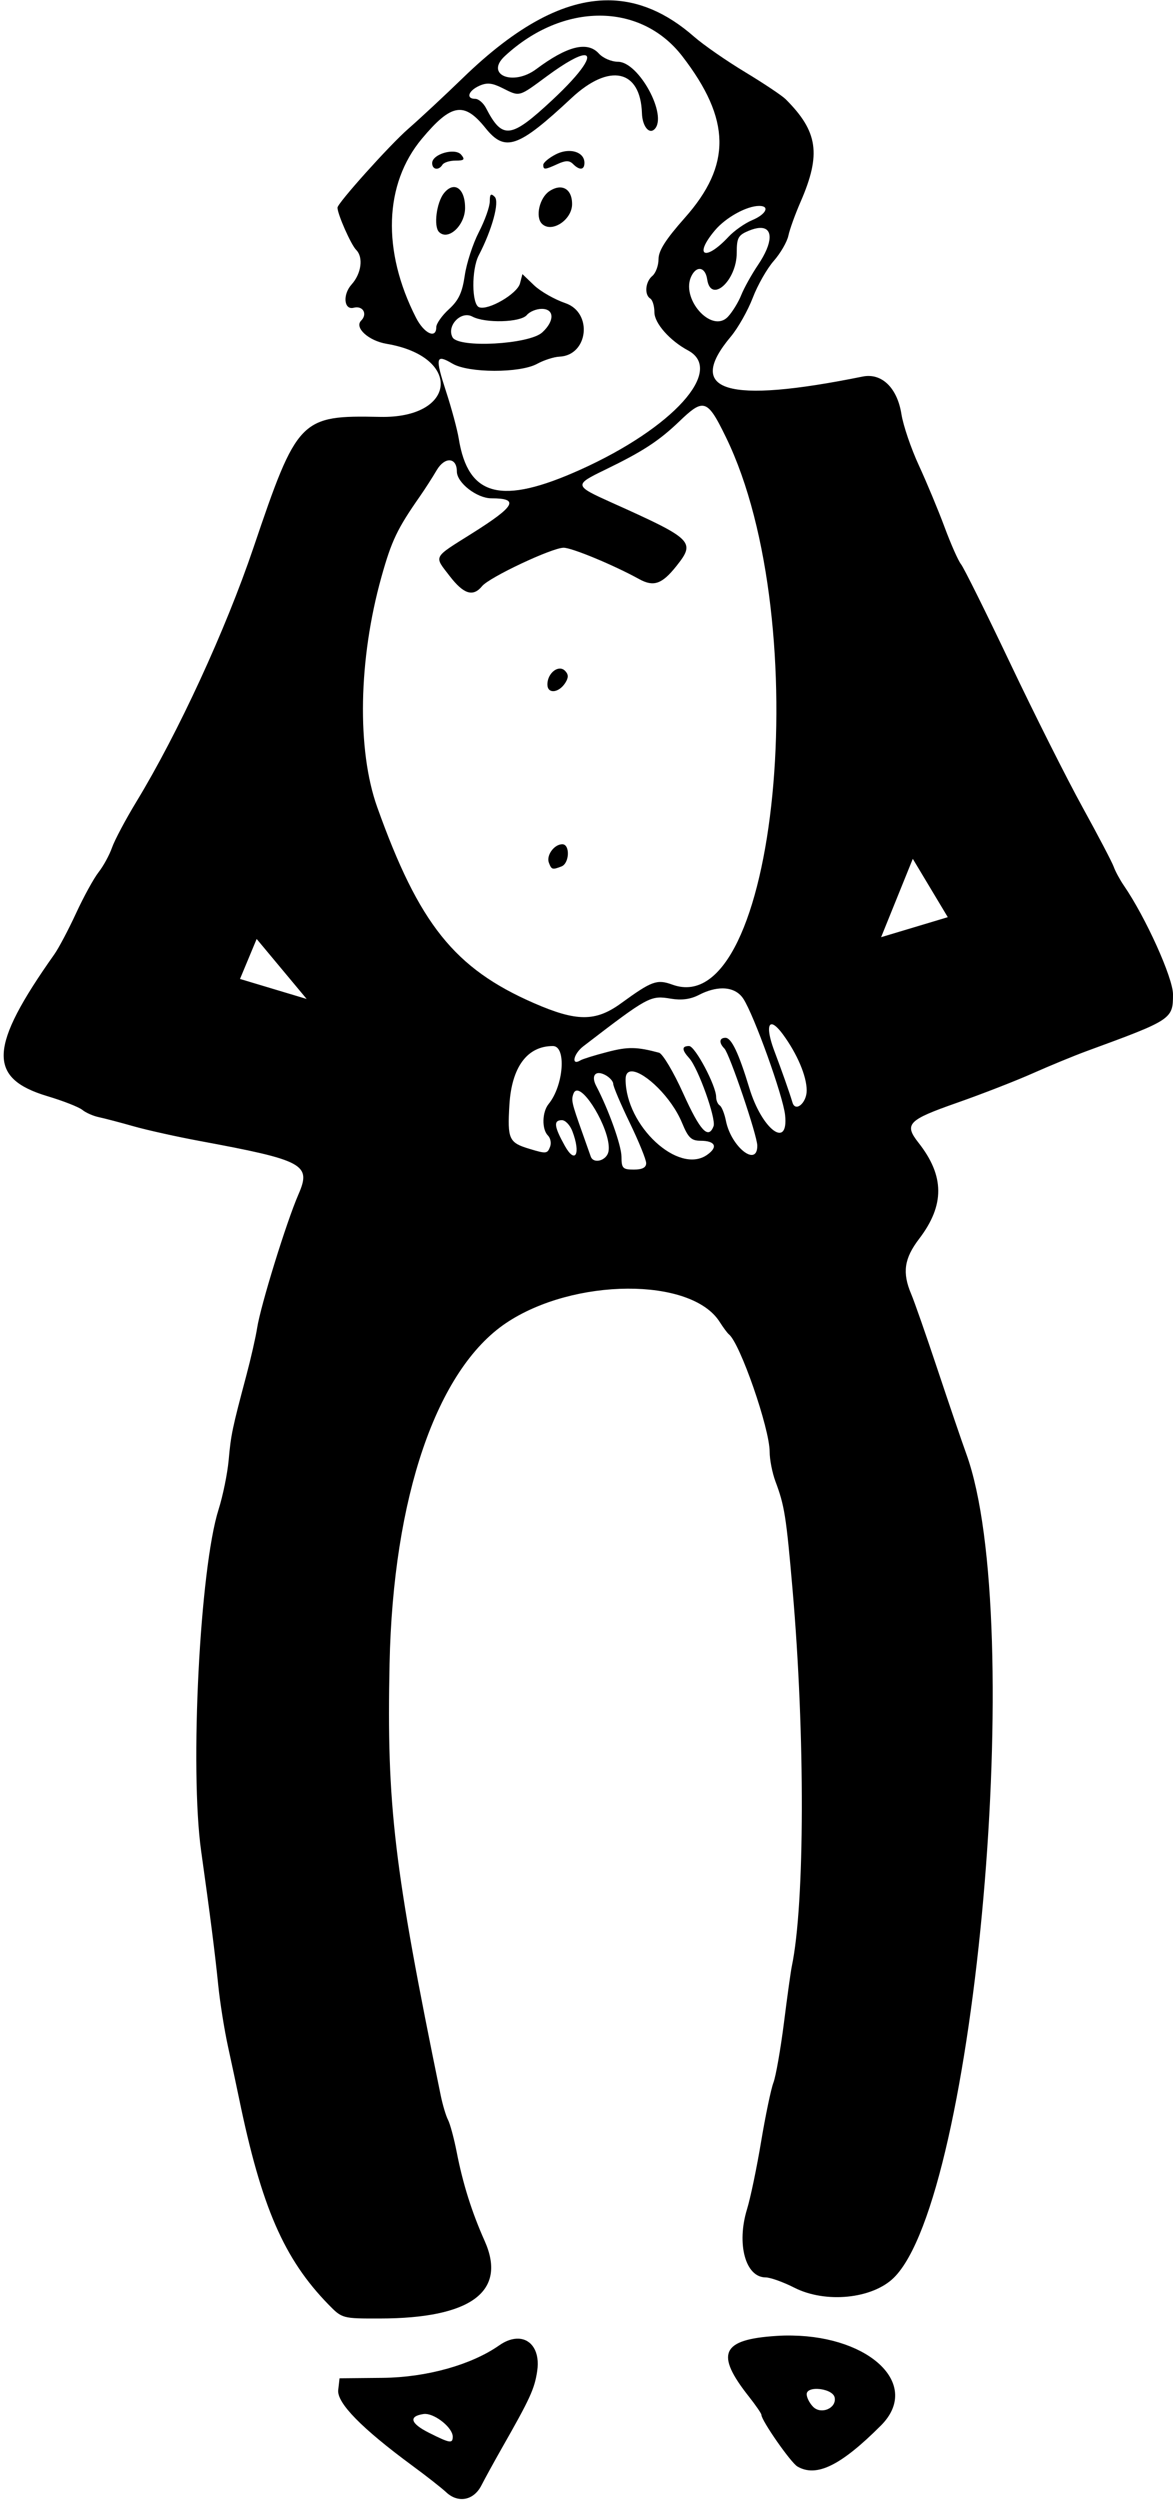 <?xml version="1.0" encoding="UTF-8"?>
<svg version="1.1" viewBox="0 0 285 607" xmlns="http://www.w3.org/2000/svg">
<path d="m147.73 0.078c-10.68-0.025-22.23 6.212-35.23 18.813-4.4 4.266-10.4 9.851-13.336 12.412-4.481 3.91-17.164 18.034-17.164 19.113 0 1.593 3.279 9.006 4.543 10.27 1.79 1.79 1.261 5.748-1.121 8.392-2.215 2.459-1.868 6.271 0.514 5.649 2.229-0.583 3.436 1.503 1.81 3.128-1.702 1.703 1.796 4.891 6.178 5.631 18.446 3.117 17.106 18.144-1.584 17.744-19.388-0.41-20.122 0.35-30.762 31.77-6.752 19.94-18.271 44.93-28.39 61.59-2.662 4.38-5.351 9.44-5.977 11.24-0.627 1.79-2.09 4.47-3.252 5.95s-3.627 5.96-5.477 9.97c-1.849 4-4.235 8.51-5.3 10.01-15.905 22.48-16.275 30.03-1.682 34.41 3.85 1.15 7.675 2.65 8.5 3.33s2.625 1.48 4 1.77 5.2 1.29 8.5 2.23c3.3 0.93 10.5 2.53 16 3.55 25.381 4.71 27.185 5.69 24.018 12.96-2.917 6.69-9.197 26.99-10.051 32.49-0.342 2.2-1.52 7.38-2.617 11.5-3.431 12.9-3.733 14.34-4.289 20.5-0.299 3.3-1.405 8.72-2.459 12.04-4.543 14.33-7.025 63.07-4.225 82.96 2.145 15.24 3.394 25.03 4.143 32.5 0.413 4.12 1.487 10.88 2.386 15 0.9 4.12 2.101 9.75 2.668 12.5 5.449 26.41 10.905 38.98 21.746 50.1 3.305 3.38 3.368 3.4 12.5 3.38 22.1-0.03 30.91-6.54 25.45-18.8-3.16-7.08-5.31-13.92-6.82-21.68-0.65-3.3-1.59-6.78-2.09-7.74-0.5-0.95-1.31-3.65-1.79-6-11.376-55.43-13.136-70.27-12.418-104.76 0.843-40.46 11.428-71.4 28.308-82.74 16.39-11 44.99-11.16 51.89-0.28 0.88 1.38 1.89 2.74 2.24 3.02 2.71 2.12 9.91 22.84 9.91 28.53 0 1.89 0.64 5.13 1.41 7.2 2.2 5.86 2.61 8.45 4.15 26.19 3.08 35.37 3 76.37-0.18 91.55-0.24 1.12-1.1 7.3-1.91 13.73-0.82 6.44-1.97 12.97-2.55 14.5-0.59 1.54-1.93 7.98-2.99 14.3-1.05 6.32-2.59 13.71-3.42 16.41-2.6 8.46-0.39 16.59 4.51 16.59 1.12 0 4.27 1.12 6.98 2.5 7.59 3.85 18.91 2.72 24.14-2.39 19.94-19.49 32.29-159.75 17.63-200.11-1.1-3.02-4.24-12.25-6.99-20.5s-5.62-16.48-6.39-18.28c-2.21-5.21-1.71-8.64 1.94-13.42 6.23-8.17 6.18-15.25-0.15-23.3-3.57-4.54-2.63-5.52 9.32-9.71 6.05-2.12 14.38-5.36 18.5-7.2 4.12-1.83 9.98-4.24 13-5.35 20.75-7.6 21-7.76 21-13.79 0-4.02-6.66-18.75-11.96-26.45-0.94-1.38-2.04-3.4-2.43-4.5s-3.81-7.62-7.6-14.5-11.71-22.62-17.59-35c-5.89-12.38-11.26-23.18-11.93-24-0.66-0.82-2.46-4.88-3.99-9s-4.34-10.86-6.24-14.98c-1.9-4.11-3.81-9.71-4.24-12.45-1.01-6.406-4.8-10.069-9.43-9.131-33.13 6.703-43.22 3.64-32.01-9.722 1.74-2.08 4.13-6.304 5.31-9.389 1.18-3.084 3.48-7.128 5.12-8.986 1.63-1.858 3.22-4.607 3.54-6.11 0.31-1.502 1.65-5.207 2.97-8.232 5.03-11.553 4.23-17.054-3.62-24.9-0.88-0.88-5.33-3.85-9.88-6.6-4.56-2.75-10.14-6.623-12.4-8.607-6.68-5.848-13.58-8.797-20.89-8.815zm-2.01 3.721c7.75 0.007 14.99 3.293 20.06 9.859 11.83 15.355 12.01 26.403 0.6 39.244-4.64 5.237-6.38 7.96-6.38 10.022 0 1.557-0.68 3.391-1.5 4.076-1.71 1.416-1.99 4.577-0.5 5.5 0.55 0.34 1 1.841 1 3.336 0 2.647 3.74 6.882 8.16 9.25 9 4.815-3.67 18.844-26.16 28.964-19.21 8.65-27.26 6.59-29.54-7.55-0.36-2.2-1.74-7.332-3.07-11.404-2.72-8.35-2.53-9.202 1.55-6.793 3.89 2.299 16.39 2.327 20.56 0.045 1.65-0.903 4.09-1.688 5.42-1.744 7.01-0.299 8.17-10.702 1.45-12.993-2.63-0.896-6.05-2.85-7.61-4.341l-2.83-2.713-0.59 2.267c-0.67 2.531-7.72 6.63-9.94 5.778-1.81-0.698-1.87-9.174-0.08-12.602 3.24-6.221 5.09-12.988 3.88-14.201-0.93-0.931-1.2-0.685-1.2 1.105 0 1.268-1.19 4.622-2.65 7.451-1.46 2.83-3 7.572-3.43 10.538-0.61 4.17-1.48 6.026-3.85 8.193-1.69 1.541-3.07 3.501-3.07 4.357 0 2.939-2.96 1.554-4.93-2.306-8.285-16.242-7.747-32.466 1.44-43.461 7.14-8.532 10.24-9.058 15.42-2.614 4.79 5.965 7.93 4.877 20.92-7.248 9.2-8.589 16.78-6.956 17.12 3.686 0.1 3.132 1.73 5.198 3.06 3.871 3.28-3.281-3.82-16.371-8.88-16.371-1.57 0-3.65-0.895-4.65-2-2.77-3.062-7.68-1.842-15.21 3.781-5.65 4.217-12.52 1.373-7.64-3.158 7.07-6.556 15.32-9.831 23.07-9.824zm-3.85 9.609c2.23-0.138-0.23 3.934-7.66 10.863-10.12 9.43-12.13 9.678-16.12 1.979-0.64-1.238-1.82-2.25-2.63-2.25-2.29 0-1.71-1.929 0.95-3.141 1.88-0.857 3.12-0.743 5.65 0.522 4.3 2.142 3.85 2.261 10.83-2.881 4.63-3.41 7.65-5.009 8.98-5.092zm-3.76 23.254c-0.99 0.029-2.06 0.296-3.1 0.834-1.66 0.856-3.01 1.994-3.01 2.529 0 1.246 0.35 1.225 3.48-0.199 1.97-0.897 2.85-0.897 3.75 0 1.59 1.598 2.77 1.475 2.77-0.291 0-1.852-1.73-2.936-3.89-2.873zm-28.34 0.156c-2.13 0.046-4.77 1.275-4.77 2.78 0 1.618 1.59 1.874 2.5 0.402 0.34-0.55 1.77-1 3.18-1 2.11 0 2.35-0.253 1.38-1.426-0.46-0.552-1.32-0.777-2.29-0.756zm0.39 8.608c-0.72 0.052-1.51 0.521-2.28 1.467-1.82 2.253-2.57 8.082-1.21 9.441 2.21 2.218 6.33-1.595 6.33-5.867 0-3.259-1.26-5.157-2.84-5.041zm25.95 0.09c-0.78-0.013-1.66 0.272-2.6 0.888-2.42 1.582-3.51 6.269-1.84 7.93 2.33 2.337 7.33-0.923 7.33-4.783 0-2.543-1.17-4.008-2.89-4.035zm48.36 4.484c2.67 0 1.65 2.05-1.72 3.463-1.79 0.749-4.37 2.567-5.75 4.041-5.66 6.066-8.56 4.692-3.3-1.563 2.65-3.143 7.72-5.941 10.77-5.941zm0.18 5.34c3.19-0.097 3.2 3.532-0.47 8.98-1.55 2.299-3.39 5.595-4.08 7.325-0.69 1.729-2.14 4.092-3.22 5.25-3.98 4.276-11.74-4.547-8.81-10.022 1.32-2.466 3.32-1.955 3.75 0.955 0.88 6.001 7.18 0.362 7.18-6.43 0-3.656 0.35-4.301 2.94-5.373 1.07-0.442 1.97-0.663 2.71-0.685zm-53.03 19.66c3.1 0 3.17 2.929 0.13 5.717-3.18 2.922-20.37 3.859-21.8 1.187-1.49-2.79 2.05-6.509 4.8-5.037 3.14 1.677 11.75 1.438 13.25-0.367 0.68-0.825 2.32-1.5 3.62-1.5zm39.08 23.521c1.77 0.089 3.16 2.469 5.69 7.669 21.94 45.03 12.45 142.11-13 132.91-3.78-1.37-4.98-0.94-12.52 4.54-6.18 4.48-10.78 4.46-21.16-0.07-19.28-8.41-27.91-19.2-38.056-47.57-4.98-13.93-4.573-35.94 1.034-55.95 2.46-8.78 3.829-11.65 9.352-19.55 1.15-1.65 2.99-4.5 4.07-6.34 1.96-3.32 4.89-3.13 4.89 0.32 0 2.74 4.86 6.52 8.39 6.52 6.88 0 5.83 1.9-4.72 8.53-9.62 6.05-9.25 5.35-5.43 10.33 3.41 4.43 5.69 5.15 7.89 2.47 1.76-2.16 17-9.33 19.81-9.33 2.02 0 12.21 4.23 18.32 7.6 3.54 1.96 5.57 1.26 9.06-3.12 4.73-5.95 4.16-6.52-15.66-15.42-9.21-4.14-9.24-4.31-1.69-7.97 9.23-4.47 13.14-7.02 18.2-11.88 2.55-2.443 4.15-3.757 5.53-3.689zm-34.75 63.829c-1.42 0.06-2.95 1.77-2.95 3.85 0 2.37 2.78 2.1 4.37-0.42 0.79-1.26 0.77-2.05-0.1-2.91-0.39-0.39-0.85-0.55-1.32-0.52zm0.67 42.65c-1.97 0-3.94 2.71-3.26 4.49 0.65 1.7 0.84 1.75 3.06 0.9 1.95-0.75 2.13-5.39 0.2-5.39zm85.16 3.54 8.5 14.17-16.2 4.86 7.7-19.03zm-159.42 19.46 12.149 14.57-16.197-4.86 4.048-9.71zm113.16 12c2.19-0.01 3.98 0.84 5.08 2.51 2.61 3.99 9.65 23.58 10.15 28.24 0.9 8.46-5.64 3.53-8.69-6.56-2.57-8.47-4.34-12.19-5.8-12.19-1.51 0-1.63 1.22-0.26 2.6 1.25 1.25 8 21.16 8 23.6 0 5.33-6.35 0.31-7.62-6.02-0.35-1.77-1.03-3.46-1.51-3.76s-0.87-1.21-0.87-2.04c0-2.74-5.12-12.38-6.57-12.38-1.82 0-1.81 0.92 0.04 2.96 2.17 2.4 6.58 14.74 5.9 16.51-1.26 3.29-3.25 1.15-7.36-7.94-2.35-5.22-5.01-9.68-5.89-9.91-5.42-1.45-7.57-1.48-12.57-0.17-3.06 0.79-5.99 1.7-6.49 2.01-2.36 1.46-1.76-1.54 0.68-3.41 15.79-12.12 16.29-12.39 21.24-11.55 2.62 0.44 4.8 0.15 6.88-0.93 2.03-1.05 3.96-1.56 5.66-1.57zm11.91 8.72c0.55-0.07 1.5 0.7 2.78 2.43 3.49 4.75 5.79 10.16 5.79 13.64 0 3.02-2.72 5.34-3.45 2.94-0.82-2.72-2.51-7.49-4.35-12.37-1.55-4.09-1.71-6.52-0.77-6.64zm-53.09 5.28c3.32 0 2.61 9.62-1.05 14.08-1.59 1.95-1.68 6.13-0.16 7.65 0.63 0.63 0.86 1.84 0.53 2.7-0.66 1.74-0.93 1.77-4.97 0.55-5.05-1.51-5.43-2.34-4.92-10.73 0.56-9.16 4.33-14.25 10.57-14.25zm19.32 6.16c3.06 0.22 9.49 6.26 12.07 12.53 1.47 3.56 2.23 4.3 4.46 4.31 3.63 0 4.34 1.52 1.6 3.43-6.93 4.86-19.79-7.05-19.79-18.34 0-1.43 0.64-2 1.66-1.93zm-8.13 0.4c0.42 0.01 0.94 0.16 1.53 0.47 1.07 0.57 1.94 1.55 1.94 2.18s1.8 4.86 4 9.41c2.2 4.54 4 8.96 4 9.82 0 1.07-0.95 1.56-3 1.56-2.69 0-3-0.32-3-3.12 0-2.7-3.12-11.43-6.13-17.17-1-1.91-0.6-3.17 0.66-3.15zm-5.34 4.25c2.51-0.05 8.47 10.54 7.65 14.81-0.43 2.2-3.64 3.11-4.31 1.2-0.25-0.72-1.18-3.34-2.06-5.82-2.58-7.24-2.72-7.89-2.12-9.47 0.19-0.49 0.48-0.71 0.84-0.72zm-3.66 7.19c0.83 0 1.98 1.21 2.54 2.69 2.09 5.48 0.73 8.13-1.82 3.57-2.64-4.73-2.82-6.26-0.72-6.26zm55.99 295.12c-1.27-0.03-2.57 0-3.89 0.09-13.38 0.86-14.93 4.31-6.64 14.77 1.65 2.1 3.01 4.07 3.01 4.4 0 1.36 7.14 11.61 8.75 12.54 4.62 2.69 10.54-0.21 20.28-9.95 9.84-9.84-2.51-21.55-21.51-21.85zm-66.45 0.76c-1.42-0.08-3.06 0.42-4.76 1.61-6.77 4.75-17.67 7.79-28.31 7.9l-10.5 0.11-0.324 2.84c-0.359 3.13 5.682 9.3 17.994 18.37 3.42 2.51 7.13 5.42 8.25 6.47 2.92 2.72 6.68 1.98 8.55-1.68 0.84-1.65 3.07-5.7 4.94-9 6.9-12.11 7.96-14.41 8.61-18.75 0.7-4.69-1.34-7.69-4.45-7.87zm72.56 12.19c1.81 0.06 3.93 0.85 4.17 2.11 0.49 2.58-3.28 4.2-5.23 2.25-0.86-0.87-1.57-2.24-1.57-3.06 0-0.96 1.22-1.35 2.63-1.3zm-95.22 6.08c2.52 0.11 6.59 3.41 6.59 5.52 0 1.73-0.66 1.63-5.77-0.94-4.529-2.27-5.029-4.02-1.3-4.56 0.15-0.02 0.31-0.03 0.48-0.02z"/>
</svg>
